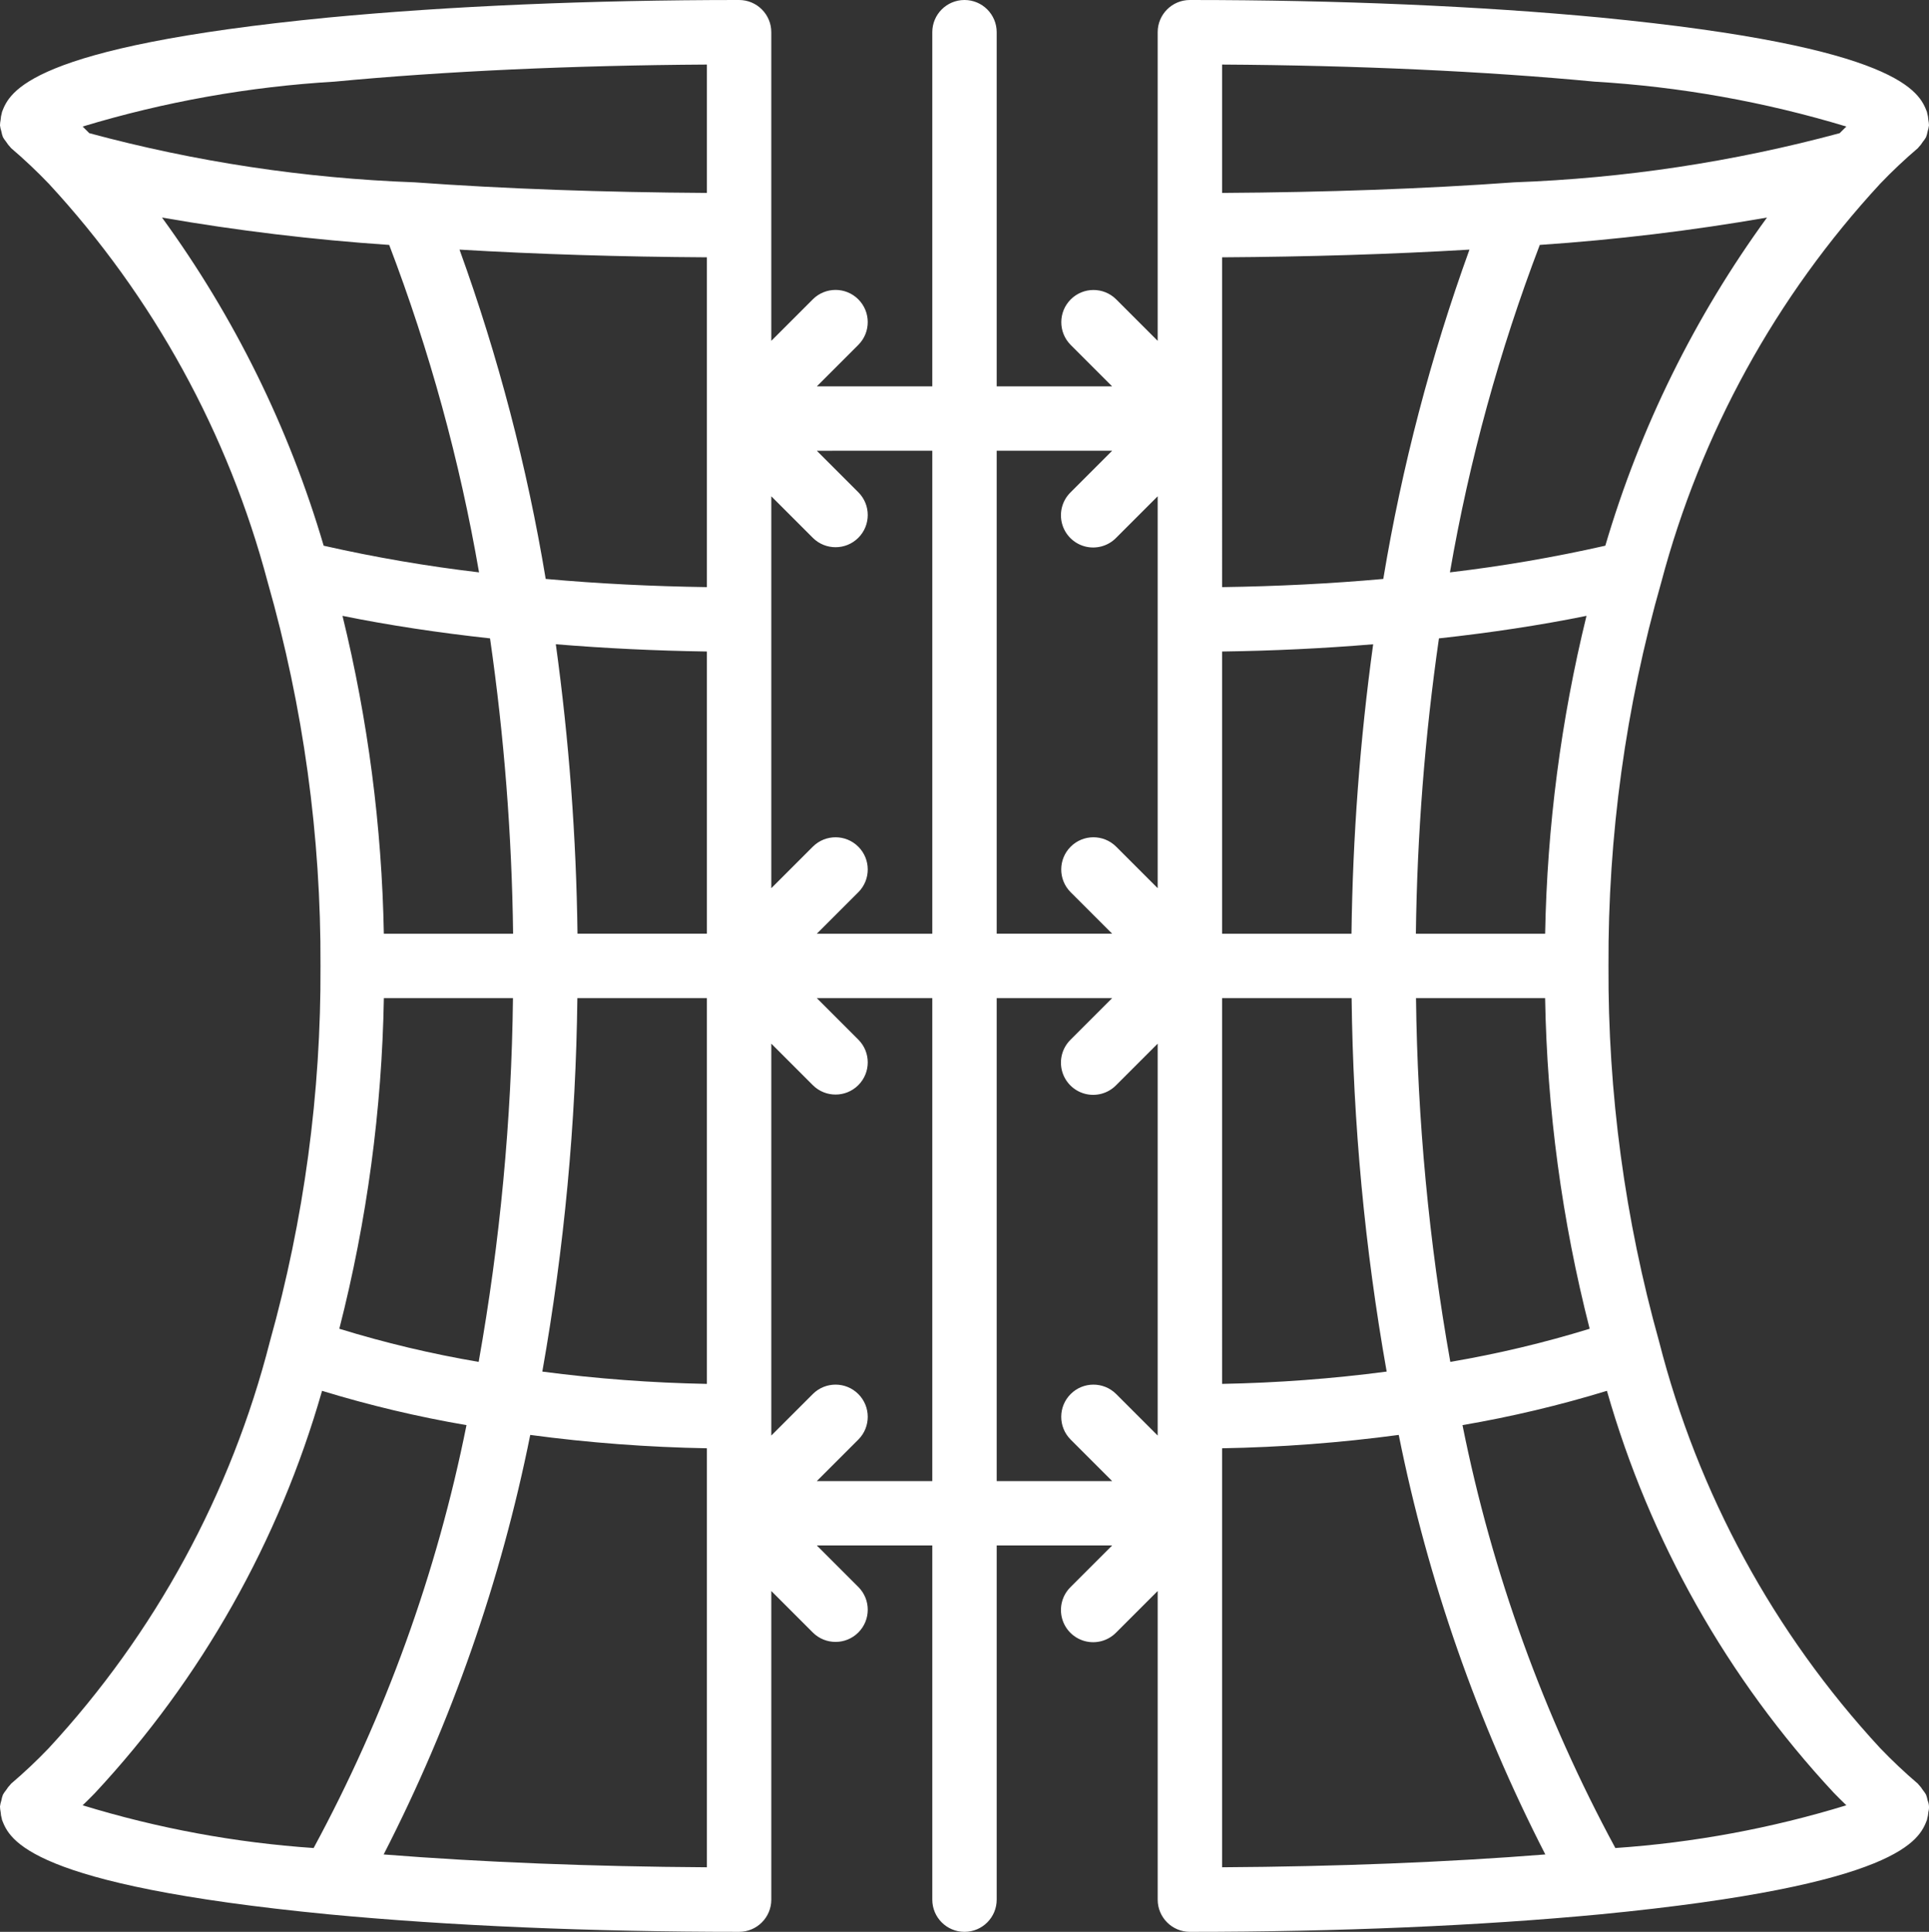 <?xml version="1.0" encoding="utf-8"?>
<!-- Generator: Adobe Illustrator 16.0.0, SVG Export Plug-In . SVG Version: 6.00 Build 0)  -->
<!DOCTYPE svg PUBLIC "-//W3C//DTD SVG 1.1//EN" "http://www.w3.org/Graphics/SVG/1.1/DTD/svg11.dtd">
<svg version="1.1" id="Layer_1" xmlns="http://www.w3.org/2000/svg" xmlns:xlink="http://www.w3.org/1999/xlink" x="0px" y="0px"
	 width="475.504px" height="476.225px" viewBox="183.195 0 475.504 476.225" enable-background="new 183.195 0 475.504 476.225"
	 xml:space="preserve">
<rect x="183.195" y="0" width="475.504" height="476.225" fill="#333333" stroke="none"/>
<title>3D GUI - Outline - 022 - Mirror</title>
<desc>Created with Sketch.</desc>
<g>
	<g>
		<path fill="#FFFFFF" d="M183.352,446.674c0.034,0.581,0.135,1.157,0.299,1.716c0.028,0.079,0.012,0.162,0.042,0.241
			c1.872,4.802,6.252,16.045,80.456,23.272c29.706,2.825,64.714,4.321,101.236,4.321c4.384,0,7.938-3.554,7.938-7.937v-76.085
			l10.263,10.263c3.104,3.066,8.103,3.05,11.188-0.035c3.086-3.086,3.102-8.083,0.035-11.188l-10.262-10.263h28.462v87.309
			c0,4.383,3.554,7.937,7.937,7.937c4.384,0,7.938-3.554,7.938-7.937v-87.309h28.462l-10.263,10.263
			c-2.026,2.001-2.825,4.934-2.094,7.686c0.731,2.751,2.88,4.9,5.632,5.632s5.685-0.068,7.685-2.094l10.263-10.263v76.085
			c0,4.383,3.554,7.937,7.938,7.937c36.522,0,71.53-1.496,101.256-4.325c74.186-7.224,78.564-18.467,80.437-23.269
			c0.031-0.079,0.014-0.162,0.042-0.241c0.164-0.559,0.265-1.135,0.299-1.716c0.264-0.934,0.201-1.929-0.177-2.822
			c-0.086-0.494-0.219-0.979-0.397-1.448c-0.227-0.395-0.485-0.77-0.775-1.119c-0.303-0.494-0.66-0.952-1.065-1.366
			c-0.062-0.057-0.086-0.138-0.15-0.193c-3.262-2.78-6.381-5.725-9.344-8.82c-26.205-28.351-44.926-62.789-54.467-100.198
			c-8.427-30.138-12.625-61.3-12.476-92.594c-0.144-31.995,4.24-63.85,13.021-94.617c9.714-36.669,28.253-70.403,54.002-98.26
			c2.938-3.065,6.03-5.981,9.263-8.735c0.064-0.056,0.088-0.136,0.15-0.193c0.406-0.414,0.763-0.872,1.065-1.365
			c0.29-0.351,0.55-0.725,0.775-1.119c0.179-0.47,0.312-0.954,0.398-1.449c0.158-0.481,0.27-0.977,0.333-1.479
			c-0.014-0.451-0.066-0.899-0.156-1.342c-0.034-0.582-0.135-1.158-0.3-1.717c-0.027-0.079-0.011-0.162-0.042-0.241
			c-1.872-4.802-6.251-16.045-80.456-23.272C548.034,1.496,513.027,0,476.504,0c-4.384,0-7.938,3.554-7.938,7.938v76.084
			L458.304,73.76c-3.106-3.052-8.093-3.029-11.172,0.051c-3.079,3.079-3.103,8.064-0.051,11.172l10.263,10.263h-28.462V7.937
			c0-4.384-3.554-7.938-7.938-7.938c-4.383,0-7.937,3.554-7.937,7.938v87.308h-28.462l10.263-10.263
			c3.065-3.104,3.05-8.103-0.036-11.188c-3.085-3.086-8.083-3.102-11.188-0.035l-10.263,10.262V7.937
			c0-4.384-3.554-7.938-7.938-7.938c-36.522,0-71.53,1.496-101.256,4.325c-74.185,7.225-78.564,18.467-80.437,23.269
			c-0.03,0.08-0.014,0.162-0.042,0.241c-0.164,0.56-0.265,1.135-0.299,1.717c-0.091,0.442-0.143,0.892-0.156,1.343
			c0.062,0.502,0.175,0.998,0.333,1.479c0.086,0.495,0.22,0.98,0.398,1.449c0.226,0.395,0.485,0.769,0.774,1.119
			c0.303,0.494,0.66,0.952,1.065,1.365c0.062,0.058,0.086,0.138,0.151,0.193c3.262,2.78,6.38,5.725,9.344,8.821
			c25.709,27.837,44.22,61.54,53.92,98.17c8.781,30.769,13.165,62.625,13.021,94.621c0.149,31.303-4.052,62.475-12.483,92.621
			c-9.555,37.437-28.302,71.896-54.54,100.256c-2.938,3.066-6.03,5.981-9.263,8.735c-0.064,0.056-0.088,0.137-0.15,0.193
			c-0.405,0.414-0.763,0.872-1.065,1.366c-0.29,0.35-0.549,0.725-0.775,1.119c-0.179,0.469-0.312,0.954-0.397,1.448
			c-0.159,0.481-0.271,0.977-0.334,1.479C183.208,445.782,183.261,446.231,183.352,446.674z M320.206,158.816
			c12.191,1.004,24.605,1.601,37.242,1.791v69.568h-31.899C325.246,206.302,323.461,182.469,320.206,158.816z M357.448,246.05
			v95.099c-13.57-0.251-27.115-1.264-40.571-3.031c5.393-30.401,8.282-61.194,8.639-92.067H357.448z M357.448,144.734
			c-13.479-0.194-26.769-0.854-39.737-2.02c-4.587-27.651-11.697-54.824-21.243-81.179c19.198,1.135,39.614,1.771,60.98,1.897
			V144.734z M279.134,60.379c9.969,26.128,17.385,53.158,22.146,80.715c-12.873-1.516-25.656-3.709-38.299-6.571
			c-8.542-29.051-22.021-56.414-39.849-80.891C241.669,56.857,260.362,59.109,279.134,60.379L279.134,60.379z M303.99,157.368
			c3.478,24.119,5.377,48.44,5.685,72.808h-31.863c-0.484-26.417-3.902-52.698-10.191-78.359
			C279.145,154.158,291.35,155.984,303.99,157.368z M277.818,246.05h31.824c-0.354,30.073-3.182,60.067-8.456,89.677
			c-11.614-1.973-23.088-4.701-34.348-8.168C273.656,300.908,277.34,273.553,277.818,246.05L277.818,246.05z M313.901,353.729
			c14.44,1.936,28.98,3.035,43.548,3.293V460.31c-28.318-0.171-55.502-1.243-79.681-3.16
			C294.518,424.506,306.677,389.703,313.901,353.729L313.901,353.729z M384.546,365.105l10.263-10.263
			c3.065-3.104,3.05-8.103-0.036-11.188c-3.085-3.086-8.083-3.102-11.188-0.035l-10.263,10.262v-96.609l10.263,10.263
			c3.104,3.066,8.103,3.051,11.188-0.035c3.086-3.085,3.102-8.083,0.035-11.188l-10.262-10.263h28.462v119.056H384.546z
			 M428.882,246.05h28.462l-10.263,10.263c-2.026,2-2.825,4.933-2.094,7.685s2.88,4.9,5.632,5.632s5.685-0.067,7.685-2.094
			l10.263-10.263v96.609l-10.263-10.263c-3.104-3.065-8.103-3.05-11.188,0.036c-3.086,3.085-3.102,8.083-0.035,11.188l10.263,10.263
			h-28.462V246.05z M516.373,246.05c0.357,30.873,3.246,61.665,8.64,92.066c-13.457,1.77-27.002,2.781-40.571,3.032V246.05H516.373z
			 M516.34,230.176h-31.898v-69.567c12.631-0.176,25.045-0.772,37.242-1.789C518.428,182.47,516.643,206.302,516.34,230.176
			L516.34,230.176z M484.442,357.022c14.567-0.257,29.107-1.356,43.548-3.294c7.223,35.973,19.382,70.775,36.132,103.42
			c-24.188,1.92-51.367,2.99-79.68,3.161V357.022z M540.703,335.724c-5.274-29.609-8.103-59.603-8.456-89.675h31.824
			c0.478,27.504,4.162,54.858,10.979,81.509C563.791,331.024,552.318,333.752,540.703,335.724z M564.077,230.176h-31.863
			c0.308-24.367,2.207-48.688,5.686-72.807c12.653-1.387,24.855-3.213,36.37-5.554C567.981,177.477,564.562,203.759,564.077,230.176
			z M578.91,134.522c-12.643,2.861-25.427,5.056-38.301,6.573c4.761-27.558,12.177-54.59,22.146-80.719
			c18.774-1.269,37.47-3.521,56.009-6.746C600.936,78.106,587.453,105.47,578.91,134.522L578.91,134.522z M524.178,142.718
			c-12.95,1.162-26.245,1.822-39.736,2.017V63.433c21.371-0.127,41.789-0.763,60.98-1.898
			C535.876,87.89,528.765,115.064,524.178,142.718L524.178,142.718z M638.327,445.03c-18.516,5.677-37.621,9.212-56.942,10.535
			c-17.677-32.683-30.378-67.82-37.682-104.252c12.036-2.058,23.929-4.882,35.604-8.454c10.554,36.975,29.712,70.926,55.906,99.074
			C636.203,442.973,637.278,444,638.327,445.03z M638.325,31.194c-0.557,0.546-1.112,1.093-1.647,1.637
			c-26.183,7.065-53.085,11.13-80.187,12.113c-22.257,1.611-46.511,2.461-72.05,2.615V15.915c33.139,0.2,64.737,1.634,91.775,4.207
			C597.282,21.364,618.129,25.081,638.325,31.194L638.325,31.194z M457.344,111.119l-10.263,10.263
			c-2.026,2.001-2.825,4.934-2.094,7.685c0.731,2.752,2.88,4.901,5.632,5.633c2.752,0.73,5.685-0.068,7.685-2.095l10.263-10.262
			v96.609l-10.263-10.263c-3.104-3.066-8.103-3.051-11.188,0.035c-3.086,3.086-3.102,8.083-0.035,11.188l10.263,10.263h-28.462
			V111.119H457.344z M413.008,111.119v119.057h-28.462l10.263-10.263c3.065-3.105,3.05-8.104-0.036-11.188
			c-3.085-3.085-8.083-3.101-11.188-0.035l-10.263,10.263v-96.609l10.263,10.263c3.104,3.065,8.103,3.05,11.188-0.035
			c3.086-3.086,3.102-8.084,0.035-11.188l-10.262-10.263H413.008z M265.653,20.126c27.056-2.577,58.656-4.012,91.796-4.211v31.645
			c-25.54-0.154-49.796-1.004-72.073-2.615c-27.096-0.985-53.992-5.05-80.169-12.114c-0.537-0.546-1.09-1.091-1.644-1.636
			C223.753,25.082,244.593,21.367,265.653,20.126L265.653,20.126z M262.582,342.859c11.676,3.574,23.567,6.399,35.604,8.457
			c-7.305,36.432-20.005,71.568-37.683,104.25c-19.32-1.324-38.425-4.859-56.939-10.536c1.024-1.004,2.078-2.011,3.03-3.011
			C232.826,413.852,252.013,379.871,262.582,342.859z"/>
	</g>
</g>
</svg>
